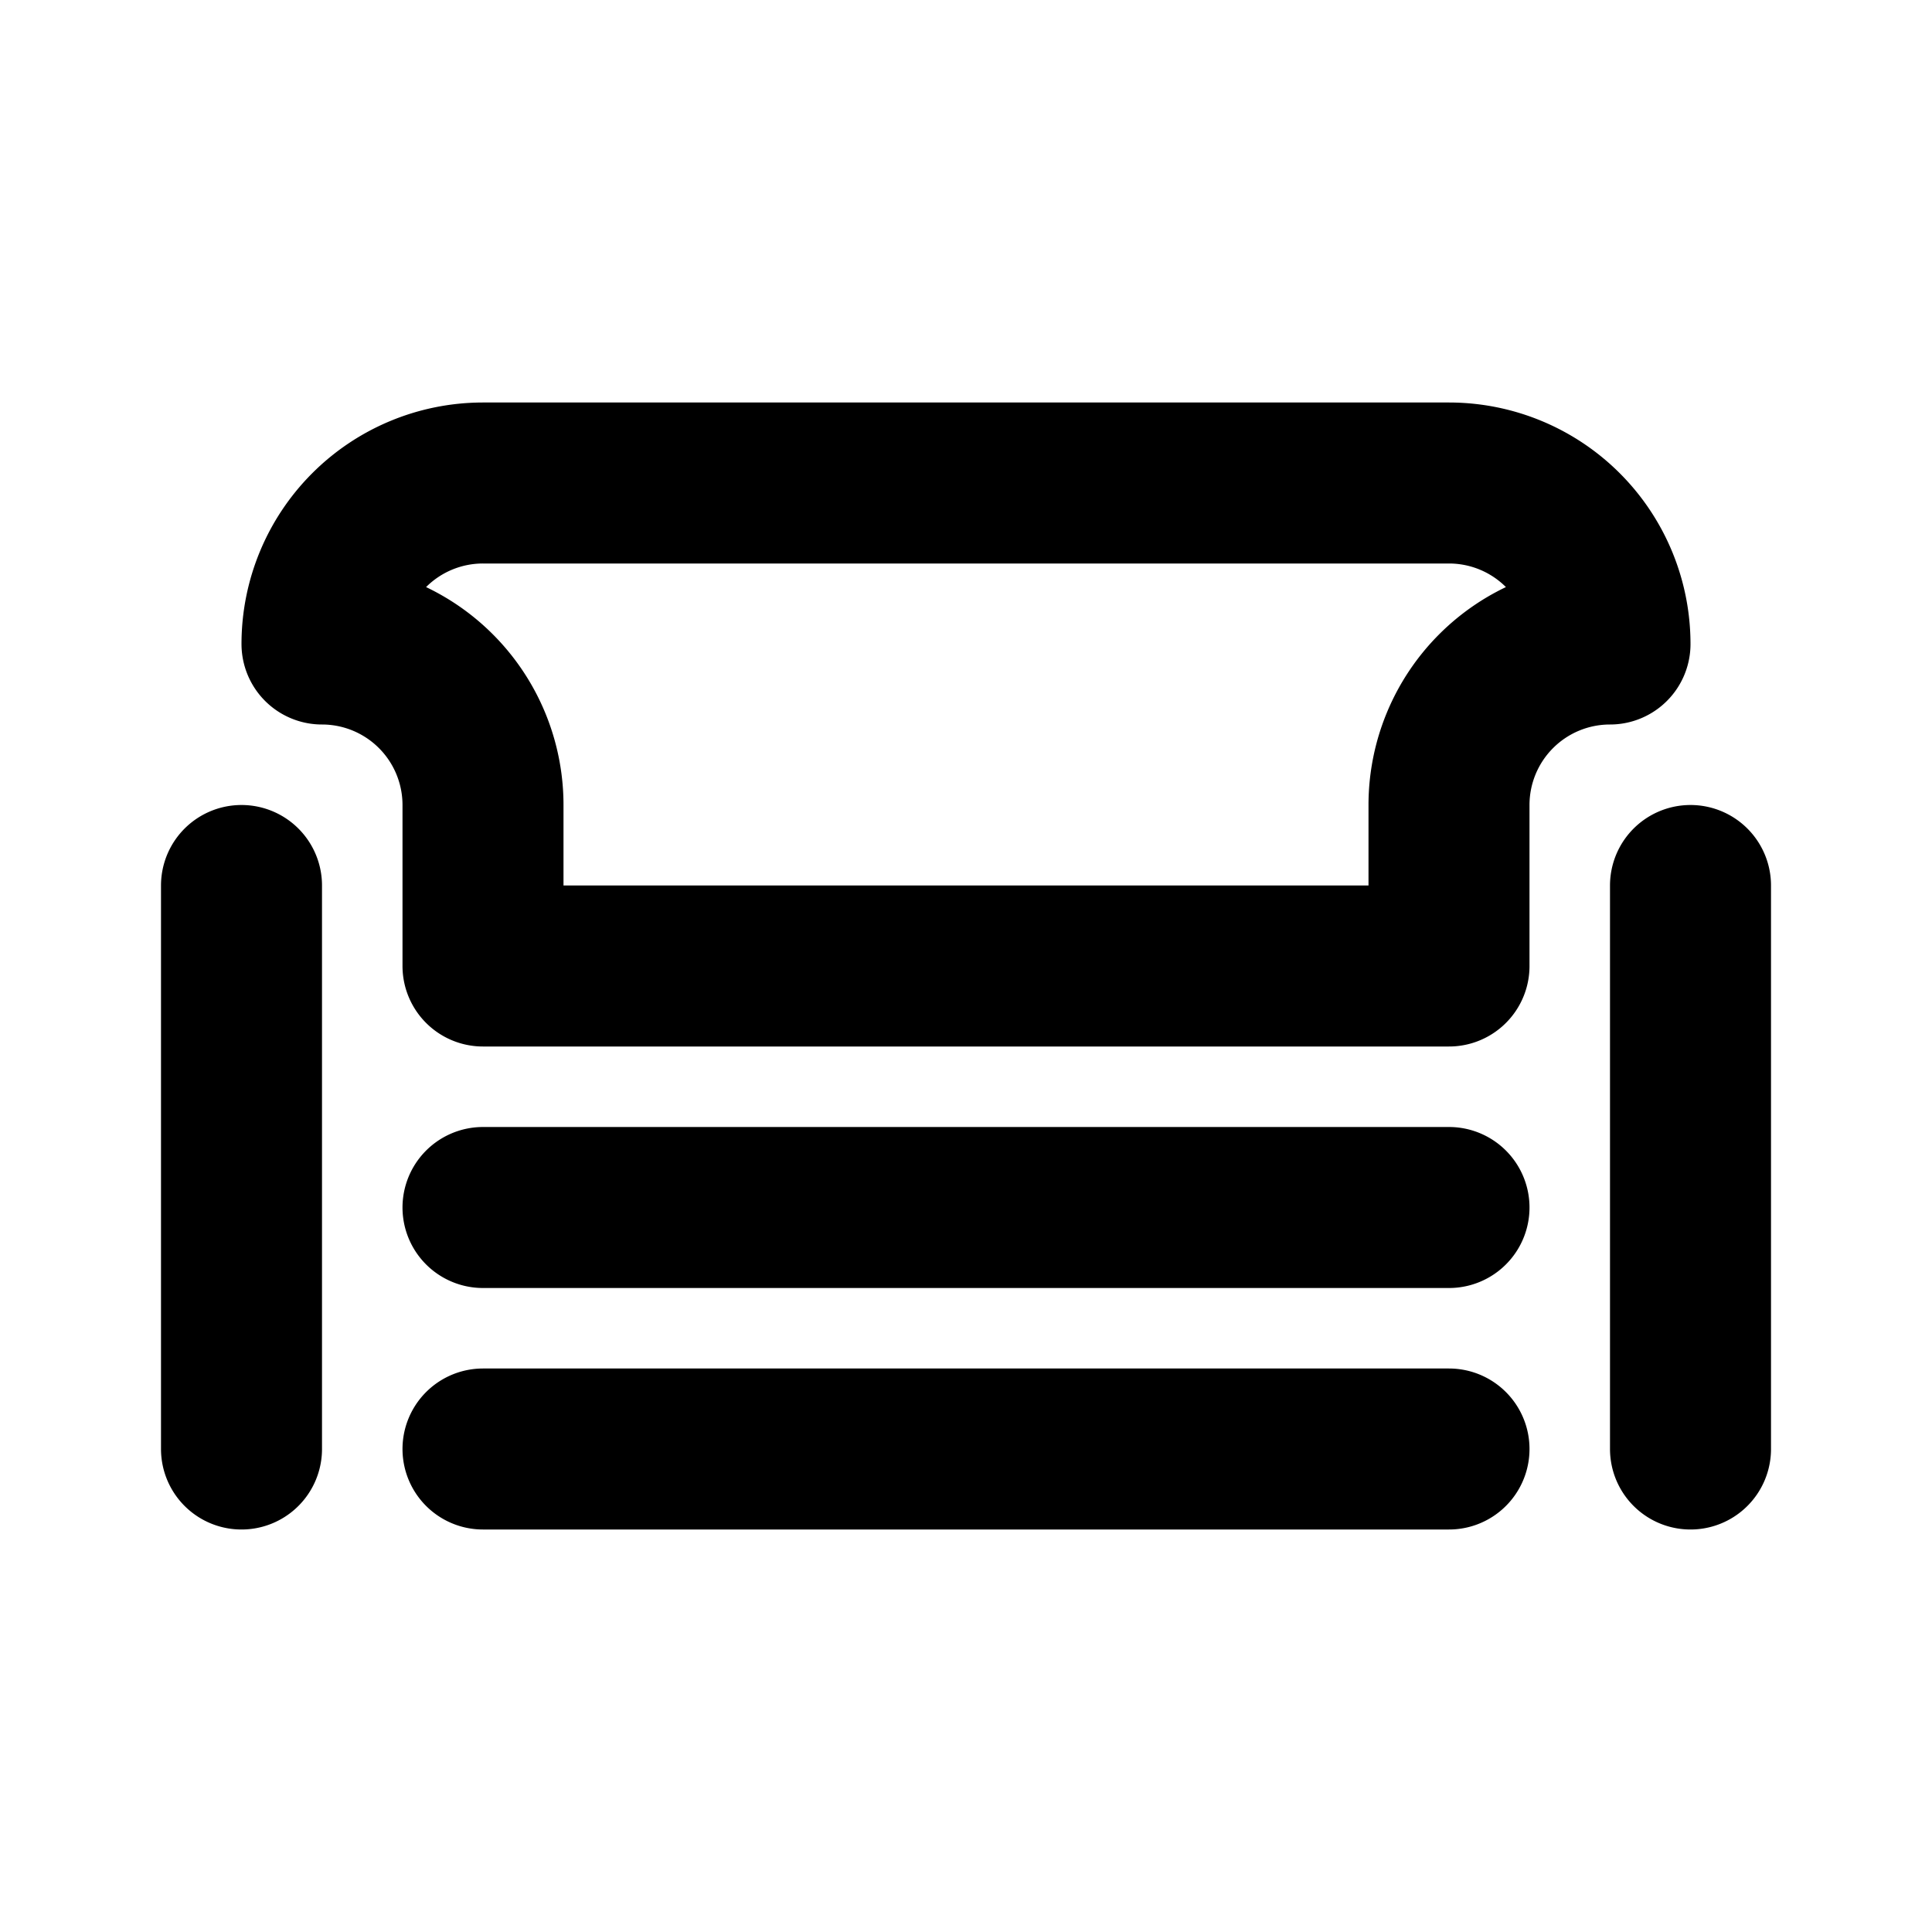 <svg xmlns="http://www.w3.org/2000/svg" width="32" height="32" viewBox="0 0 24 24"><path fill="none" stroke="currentColor" stroke-linecap="round" stroke-linejoin="round" stroke-width="2" d="M6 12h12v-2a2 2 0 0 1 2-2a2 2 0 0 0-2-2H6a2 2 0 0 0-2 2a2 2 0 0 1 2 2zm0 3h12M6 18h12m3-7v7M3 11v7"/></svg>